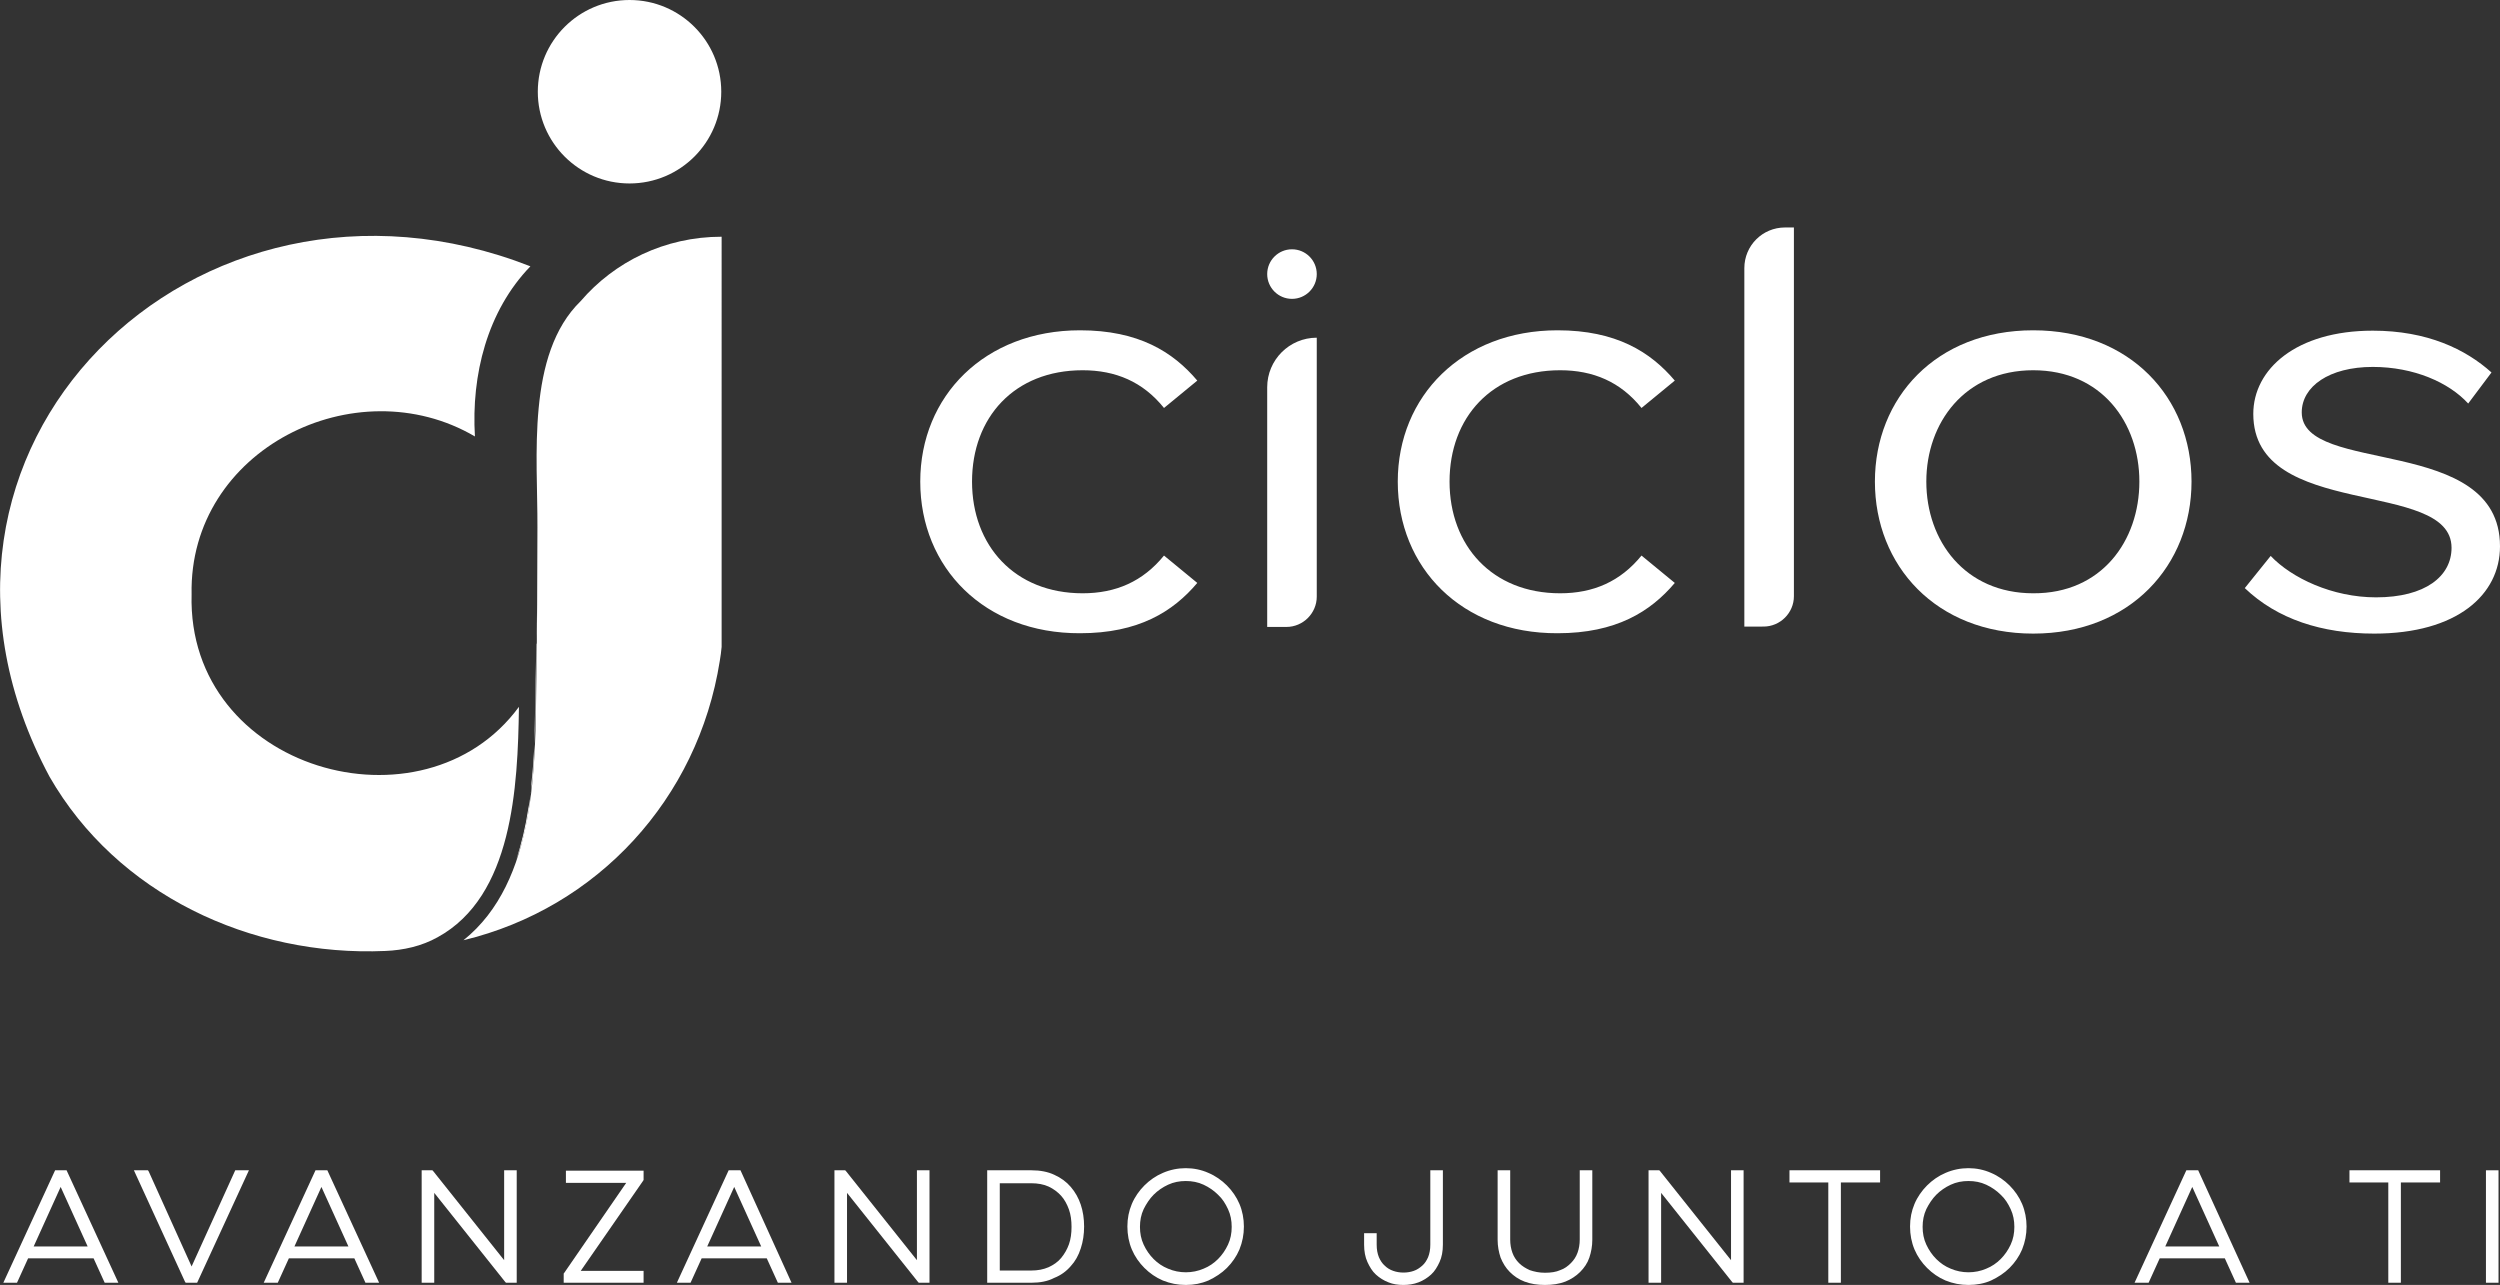 <?xml version="1.0" encoding="UTF-8"?> <!-- Generator: Adobe Illustrator 24.1.0, SVG Export Plug-In . SVG Version: 6.00 Build 0) --> <svg xmlns="http://www.w3.org/2000/svg" xmlns:xlink="http://www.w3.org/1999/xlink" version="1.1" id="Capa_1" x="0px" y="0px" viewBox="0 0 675.9 347.4" style="enable-background:new 0 0 675.9 347.4;" xml:space="preserve"><rect x="0" y="0" width="675.9" height="347.4" fill="#333333" stroke="none"/> <style type="text/css"> .st0{clip-path:url(#SVGID_2_);} .st1{clip-path:url(#SVGID_4_);} .st2{opacity:0.5;clip-path:url(#SVGID_6_);} .st3{clip-path:url(#SVGID_8_);} .st4{clip-path:url(#SVGID_10_);} .st5{clip-path:url(#SVGID_12_);} .st6{clip-path:url(#SVGID_16_);} .st7{clip-path:url(#SVGID_18_);} .st8{clip-path:url(#SVGID_20_);} .st9{clip-path:url(#SVGID_24_);} .st10{clip-path:url(#SVGID_26_);} .st11{clip-path:url(#SVGID_28_);} .st12{fill:#606060;} .st13{clip-path:url(#SVGID_32_);fill:#EA0029;} .st14{clip-path:url(#SVGID_32_);fill:#C90A11;} .st15{clip-path:url(#SVGID_32_);fill:#B70D0D;} .st16{clip-path:url(#SVGID_32_);fill:#FFFFFF;} .st17{clip-path:url(#SVGID_32_);fill:#931006;} .st18{clip-path:url(#SVGID_32_);fill:#A50F0A;} .st19{clip-path:url(#SVGID_40_);fill:none;stroke:#606060;stroke-miterlimit:10;} .st20{fill:#1E3744;} .st21{clip-path:url(#SVGID_42_);fill:url(#_x30_4_1_);} .st22{opacity:0.65;clip-path:url(#SVGID_42_);} .st23{opacity:0.65;} .st24{clip-path:url(#SVGID_44_);} .st25{clip-path:url(#SVGID_46_);} .st26{clip-path:url(#SVGID_42_);} .st27{fill:#FFFFFF;} .st28{fill:#E20613;} .st29{fill:#B00A11;} .st30{fill:#9E0D0D;} .st31{fill:#801006;} .st32{fill:#8C0F0A;} .st33{fill:#FFFFFF;stroke:#FFFFFF;stroke-width:0.203;stroke-miterlimit:10;} .st34{fill:none;} .st35{fill:none;stroke:#606060;stroke-miterlimit:10;} .st36{fill-rule:evenodd;clip-rule:evenodd;fill:#5AA6BD;} .st37{fill:#3F3F40;} .st38{fill:#9B9CA2;} .st39{fill:#4B5F69;} .st40{fill:#78878F;} .st41{fill:#A5AFB4;} .st42{fill:#412E57;} .st43{fill:#D2D7DA;} .st44{fill:#7EC385;} .st45{fill:#9ED2A3;} .st46{fill:#5EB466;} .st47{fill:#DFF0E0;} .st48{fill:#BFE1C2;} .st49{fill:#80C5AC;} .st50{fill:#A0D4C1;} .st51{fill:#60B797;} .st52{fill:#DFF1EA;} .st53{fill:#BFE2D5;} .st54{fill:#EA0029;} .st55{fill:#C90A11;} .st56{fill:#B70D0D;} .st57{fill:#931006;} .st58{fill:#A50F0A;} .st59{fill:#5EB466;stroke:#5EB466;stroke-width:0.395;stroke-miterlimit:10;} .st60{fill:none;stroke:#317592;stroke-width:3.115;stroke-linecap:round;stroke-miterlimit:10;} .st61{fill:none;stroke:#666362;stroke-width:0.495;stroke-miterlimit:10;} .st62{opacity:0.47;} .st63{opacity:0.44;fill:#1D1D1B;} .st64{opacity:0.66;fill:#1D1D1B;} .st65{fill:#5EB466;stroke:#5EB466;stroke-width:0.469;stroke-miterlimit:10;} .st66{fill:#5EB466;stroke:#5EB466;stroke-width:0.286;stroke-miterlimit:10;} .st67{fill:none;stroke:#606060;stroke-width:0.611;stroke-miterlimit:10;} .st68{fill:#EF9B38;} .st69{fill:#192938;} .st70{fill:#F09B39;} .st71{fill:#DCDFE5;} .st72{opacity:0.2;fill:#C0C0C0;} .st73{opacity:0.2;} .st74{fill:none;stroke:#969696;stroke-width:1.112;stroke-miterlimit:10;} .st75{opacity:0.49;} .st76{fill:none;stroke:#DB2685;stroke-miterlimit:10;} .st77{fill:none;stroke:#DB2685;stroke-width:0.5;stroke-miterlimit:10;} .st78{fill:#FFFFFF;stroke:#FFFFFF;stroke-width:0.806;stroke-miterlimit:10;} .st79{fill:#1E3744;stroke:#1E3744;stroke-width:0.806;stroke-miterlimit:10;} .st80{fill:#1E3744;stroke:#1E3744;stroke-width:0.287;stroke-miterlimit:10;} .st81{fill:#FFFFFF;stroke:#FFFFFF;stroke-miterlimit:10;} .st82{fill:#1E3744;stroke:#1E3744;stroke-width:0.509;stroke-miterlimit:10;} .st83{clip-path:url(#SVGID_56_);} .st84{clip-path:url(#SVGID_58_);} .st85{clip-path:url(#SVGID_58_);fill:#1E3744;} .st86{clip-path:url(#SVGID_58_);fill:#5EB466;} .st87{clip-path:url(#SVGID_58_);fill:#60B797;} .st88{clip-path:url(#SVGID_58_);fill:#E1DFDA;} .st89{clip-path:url(#SVGID_58_);fill:#C0CED2;} .st90{clip-path:url(#SVGID_58_);fill:#103335;} .st91{clip-path:url(#SVGID_60_);} .st92{clip-path:url(#SVGID_64_);} .st93{clip-path:url(#SVGID_68_);} .st94{clip-path:url(#SVGID_72_);} .st95{clip-path:url(#SVGID_76_);} .st96{clip-path:url(#SVGID_80_);} .st97{clip-path:url(#SVGID_84_);} .st98{clip-path:url(#SVGID_88_);fill:#60B797;} .st99{clip-path:url(#SVGID_88_);fill:#FFFFFF;} .st100{clip-path:url(#SVGID_88_);fill:#5EB466;} .st101{clip-path:url(#SVGID_90_);} .st102{clip-path:url(#SVGID_94_);} .st103{clip-path:url(#SVGID_98_);} .st104{clip-path:url(#SVGID_102_);} .st105{clip-path:url(#SVGID_106_);} .st106{clip-path:url(#SVGID_110_);} .st107{clip-path:url(#SVGID_114_);} .st108{clip-path:url(#SVGID_118_);fill:#606060;} </style> <g> <g> <g> <g> <g> <path class="st27" d="M248.8,130.2c0-23.1,17.4-40.9,43.2-40.9c15.8,0,25.1,5.8,31.7,13.6l-9,7.4c-5.7-7.1-13.1-10.2-22-10.2 c-18.5,0-29.9,12.8-29.9,30.1c0,17.3,11.5,30.2,29.9,30.2c9,0,16.3-3.2,22-10.2l9,7.4c-6.6,7.8-15.9,13.6-31.7,13.6 C266.2,171.3,248.8,153.5,248.8,130.2z"></path> <path class="st27" d="M342.6,169.4v-64.7c0-7.4,6-13.4,13.4-13.4l0,0v70c0,4.5-3.7,8.2-8.2,8.2H342.6z"></path> <path class="st27" d="M377.9,130.2c0-23.1,17.4-40.9,43.2-40.9c15.8,0,25.1,5.8,31.7,13.6l-9,7.4c-5.7-7.1-13.1-10.2-22-10.2 c-18.5,0-29.9,12.8-29.9,30.1c0,17.3,11.5,30.2,29.9,30.2c9,0,16.3-3.2,22-10.2l9,7.4c-6.6,7.8-15.9,13.6-31.7,13.6 C395.2,171.3,377.9,153.5,377.9,130.2z"></path> <path class="st27" d="M471.6,169.4V72.5c0-6.1,4.9-11,11-11h2.4v99.7c0,4.5-3.7,8.2-8.2,8.2H471.6z"></path> <path class="st27" d="M506.9,130.2c0-22.6,16.5-40.9,42.8-40.9c26.3,0,42.8,18.3,42.8,40.9c0,22.6-16.5,41.1-42.8,41.1 C523.4,171.3,506.9,152.9,506.9,130.2z M578.4,130.2c0-15.9-10.2-30.1-28.7-30.1c-18.5,0-28.9,14.2-28.9,30.1 c0,16,10.4,30.2,28.9,30.2C568.2,160.5,578.4,146.2,578.4,130.2z"></path> <path class="st27" d="M606.9,159l7-8.7c5.7,6,16.7,11.2,28.5,11.2c13.3,0,20.4-5.7,20.4-13.4c0-18.9-53.6-7.3-53.6-36.2 c0-12.1,11.6-22.5,32.3-22.5c14.7,0,25.1,5,32.1,11.3l-6.3,8.4c-5.2-5.7-14.7-9.9-25.8-9.9c-11.8,0-19.2,5.3-19.2,12.3 c0,17.1,53.6,5.8,53.6,36.2c0,13.1-11.6,23.6-34,23.6C627.7,171.3,615.7,167.4,606.9,159z"></path> </g> <path class="st27" d="M356,74.1c0,3.7-3,6.7-6.7,6.7s-6.7-3-6.7-6.7c0-3.7,3-6.7,6.7-6.7S356,70.4,356,74.1z"></path> </g> </g> <g> <g> <path class="st27" d="M143.5,214.7c0.9-6.5,1-11.6,1-13.5c-0.2,3.4-0.4,6.8-0.8,10.3C143.7,212.6,143.6,213.6,143.5,214.7z"></path> <path class="st27" d="M145.2,164.1l-0.1,9.1C145.2,170.8,145.2,165.3,145.2,164.1z"></path> <path class="st27" d="M140.3,191.1c-25.8,35.2-89.8,17.2-88.5-30.4C51,121.5,96.2,99.1,128.4,118c-1-16.6,3.3-33.9,15-46 C52.9,36.6-34,121.5,13.4,210c18.2,31.7,54.3,48.7,90.8,47.1c4.9-0.2,9.8-1.3,14.1-3.7C138.6,242.3,140,212.9,140.3,191.1z"></path> <path class="st27" d="M157,81.4c-14.8,14.4-11.6,42.3-11.7,61.2c0,11.9-0.1,29.8-0.3,41.8c-0.3,22.1,0.2,53.9-19.7,69.8 c36.2-8.7,63.4-38.2,69.3-75.5c0.2-1.3,0.4-2.5,0.5-3.8V64C179.7,64,166.1,70.8,157,81.4z"></path> <path class="st27" d="M139.6,232.4c2.2-5.7,3.3-11.7,3.9-17.7c-0.2,1.3-0.4,2.7-0.7,4.1C142.1,223.5,141,228,139.6,232.4z"></path> <path class="st27" d="M144.5,200.4c0,0,0,0.3,0,0.8c0.3-6.1,0.3-11.8,0.4-16.8l0.2-11.2c0,0.4,0,0.8-0.1,1L144.5,200.4z"></path> </g> <g> <path class="st27" d="M195,24.8c0,13.7-11.1,24.8-24.8,24.8c-13.7,0-24.8-11.1-24.8-24.8c0-13.7,11.1-24.8,24.8-24.8 C183.9,0,195,11.1,195,24.8z"></path> </g> </g> </g> <g> <g> <path class="st27" d="M17.6,317l13.4,29.2h-2.4l-3-6.6H7.3l-3,6.6H1.8L15.2,317H17.6z M8.2,337.6h16.4l-8.2-18.1L8.2,337.6z"></path> <path class="st27" d="M32,346.8h-3.7l-3-6.6H7.6l-3,6.6H0.9l14-30.4H18L32,346.8z M29,345.7h1.1l-12.9-28.1h-1.6L2.7,345.7h1.2 l3-6.6H26L29,345.7z M25.6,338.1H7.3l9.1-20.1L25.6,338.1z M9.1,337h14.6l-7.3-16.1L9.1,337z"></path> </g> <g> <path class="st27" d="M50.5,346.2L37.1,317h2.5l12.1,26.9L63.9,317h2.4l-13.4,29.2H50.5z"></path> <path class="st27" d="M53.3,346.8h-3.1l-0.2-0.3l-13.8-30.1h3.8l0.2,0.3l11.6,25.7l11.8-26h3.7L53.3,346.8z M50.9,345.7h1.6 l12.9-28.1h-1.1l-12.6,27.7l-12.5-27.7H38L50.9,345.7z"></path> </g> <g> <path class="st27" d="M88.1,317l13.4,29.2h-2.4l-3-6.6H77.8l-3,6.6h-2.5L85.7,317H88.1z M78.7,337.6h16.4l-8.2-18.1L78.7,337.6z"></path> <path class="st27" d="M102.5,346.8h-3.7l-3-6.6H78.1l-3,6.6h-3.8l14-30.4h3.2L102.5,346.8z M99.5,345.7h1.1l-12.9-28.1h-1.6 l-12.9,28.1h1.2l3-6.6h19.1L99.5,345.7z M96,338.1H77.8l9.1-20.1L96,338.1z M79.6,337h14.6l-7.3-16.1L79.6,337z"></path> </g> <g> <path class="st27" d="M114.7,346.2V317h2l20.2,25.4V317h2.2v29.2h-2l-20.2-25.4v25.4H114.7z"></path> <path class="st27" d="M139.7,346.8h-2.9l-0.2-0.2l-19.2-24.1v24.3h-3.4v-30.4h2.9l0.2,0.2l19.2,24.1v-24.3h3.4V346.8z M137.4,345.7h1.1v-28.1h-1v26.5l-21.1-26.5h-1.1v28.1h1v-26.5L137.4,345.7z"></path> </g> <g> <path class="st27" d="M153.6,317h19.9v1.7L156,344.1h17.4v2.2H153v-1.7l17.5-25.4h-16.8V317z"></path> <path class="st27" d="M174,346.8h-21.6v-2.5l0.1-0.1l16.8-24.4H153v-3.3h21v2.5l-0.1,0.2l-16.9,24.4H174V346.8z M153.5,345.7 h19.2v-1h-18l18-26.1v-0.9h-18.7v1h17.4l-18,26.1V345.7z"></path> </g> <g> <path class="st27" d="M199.7,317l13.4,29.2h-2.4l-3-6.6h-18.4l-3,6.6h-2.5l13.4-29.2H199.7z M190.3,337.6h16.4l-8.2-18.1 L190.3,337.6z"></path> <path class="st27" d="M214,346.8h-3.7l-3-6.6h-17.6l-3,6.6H183l14-30.4h3.2L214,346.8z M211.1,345.7h1.1l-12.9-28.1h-1.6 l-12.9,28.1h1.2l3-6.6h19.1L211.1,345.7z M207.6,338.1h-18.2l9.1-20.1L207.6,338.1z M191.2,337h14.6l-7.3-16.1L191.2,337z"></path> </g> <g> <path class="st27" d="M226.3,346.2V317h2l20.2,25.4V317h2.2v29.2h-2l-20.2-25.4v25.4H226.3z"></path> <path class="st27" d="M251.3,346.8h-2.9l-0.2-0.2l-19.2-24.1v24.3h-3.4v-30.4h2.9l0.2,0.2l19.2,24.1v-24.3h3.4V346.8z M249,345.7 h1.1v-28.1h-1v26.5L228,317.6h-1.1v28.1h1v-26.5L249,345.7z"></path> </g> <g> <path class="st27" d="M267.5,317h11.4c2.2,0,4.2,0.4,5.9,1.1c1.7,0.8,3.1,1.8,4.3,3.1c1.1,1.3,2,2.9,2.6,4.6 c0.6,1.8,0.9,3.7,0.9,5.7s-0.3,4-0.9,5.8c-0.6,1.8-1.4,3.3-2.6,4.6c-1.1,1.3-2.6,2.3-4.3,3.1c-1.7,0.7-3.7,1.1-5.9,1.1h-11.4V317 z M269.7,319.2v24.9h9.1c1.8,0,3.5-0.3,4.9-1c1.4-0.6,2.6-1.5,3.6-2.6c1-1.1,1.7-2.4,2.2-3.9c0.5-1.5,0.8-3.2,0.8-4.9 c0-1.8-0.3-3.4-0.8-4.9c-0.5-1.5-1.3-2.8-2.2-3.9c-1-1.1-2.2-2-3.6-2.6c-1.4-0.6-3.1-1-4.9-1H269.7z"></path> <path class="st27" d="M278.9,346.8h-12v-30.4h12c2.3,0,4.4,0.4,6.1,1.2c1.8,0.8,3.3,1.9,4.5,3.3c1.2,1.4,2.1,3,2.7,4.8 c0.6,1.8,0.9,3.8,0.9,5.9c0,2.1-0.3,4.1-0.9,5.9c-0.6,1.9-1.5,3.5-2.7,4.8c-1.2,1.4-2.7,2.5-4.5,3.2 C283.3,346.4,281.2,346.8,278.9,346.8z M268.1,345.7h10.8c2.1,0,4-0.4,5.6-1.1c1.6-0.7,3-1.7,4-2.9c1.1-1.2,1.9-2.7,2.5-4.4 c0.6-1.7,0.9-3.6,0.9-5.6c0-2-0.3-3.8-0.9-5.6c-0.6-1.7-1.4-3.2-2.5-4.4c-1.1-1.2-2.4-2.2-4.1-3c-1.6-0.7-3.5-1.1-5.6-1.1h-10.8 V345.7z M278.8,344.7h-9.7v-26h9.7c1.9,0,3.7,0.3,5.1,1c1.5,0.7,2.8,1.6,3.8,2.8c1,1.2,1.8,2.6,2.3,4.1c0.5,1.6,0.8,3.3,0.8,5.1 c0,1.8-0.3,3.5-0.8,5.1c-0.5,1.6-1.3,3-2.3,4.1c-1,1.2-2.3,2.1-3.8,2.8C282.5,344.3,280.7,344.7,278.8,344.7z M270.3,343.5h8.5 c1.8,0,3.3-0.3,4.7-0.9c1.3-0.6,2.5-1.4,3.4-2.5c0.9-1.1,1.6-2.3,2.1-3.7c0.5-1.4,0.7-3,0.7-4.7c0-1.7-0.2-3.3-0.7-4.7 c-0.5-1.4-1.2-2.7-2.1-3.7c-0.9-1-2.1-1.9-3.4-2.5c-1.3-0.6-2.9-0.9-4.7-0.9h-8.5V343.5z"></path> </g> <g> <path class="st27" d="M305.3,331.6c0-2.1,0.4-4.1,1.2-5.9c0.8-1.8,1.9-3.4,3.3-4.8c1.4-1.4,3-2.5,4.9-3.3 c1.9-0.8,3.8-1.2,5.9-1.2c2.1,0,4.1,0.4,5.9,1.2c1.8,0.8,3.5,1.9,4.8,3.3c1.4,1.4,2.5,3,3.3,4.8c0.8,1.8,1.2,3.8,1.2,5.9 s-0.4,4.1-1.2,5.9c-0.8,1.8-1.9,3.5-3.3,4.8c-1.4,1.4-3,2.4-4.8,3.2c-1.8,0.8-3.8,1.2-5.9,1.2c-2.1,0-4.1-0.4-5.9-1.2 c-1.9-0.8-3.5-1.9-4.9-3.2c-1.4-1.4-2.5-3-3.3-4.8C305.7,335.7,305.3,333.7,305.3,331.6z M307.6,331.6c0,1.8,0.3,3.5,1,5.1 c0.7,1.6,1.6,2.9,2.8,4.1c1.2,1.2,2.5,2.1,4.1,2.8c1.6,0.7,3.3,1,5.1,1c1.8,0,3.4-0.3,5-1c1.6-0.7,2.9-1.6,4.1-2.8 c1.2-1.2,2.1-2.5,2.8-4.1c0.7-1.6,1-3.3,1-5.1c0-1.8-0.3-3.4-1-5c-0.7-1.6-1.6-2.9-2.8-4.1c-1.2-1.2-2.5-2.1-4.1-2.8 c-1.6-0.7-3.2-1-5-1c-1.8,0-3.5,0.3-5.1,1c-1.6,0.7-2.9,1.6-4.1,2.8c-1.2,1.2-2.1,2.5-2.8,4.1 C307.9,328.2,307.6,329.9,307.6,331.6z"></path> <path class="st27" d="M320.6,347.4c-2.2,0-4.2-0.4-6.2-1.2c-1.9-0.8-3.6-2-5-3.4c-1.4-1.4-2.6-3.1-3.4-5c-0.8-1.9-1.2-4-1.2-6.2 c0-2.2,0.4-4.2,1.2-6.1c0.8-1.9,2-3.6,3.4-5c1.4-1.4,3.1-2.6,5-3.4c3.9-1.7,8.5-1.7,12.3,0c1.9,0.8,3.6,2,5,3.4 c1.4,1.4,2.6,3.1,3.4,5c0.8,1.9,1.2,4,1.2,6.1c0,2.2-0.4,4.2-1.2,6.2c-0.8,1.9-2,3.6-3.4,5c-1.4,1.4-3.1,2.5-5,3.4 C324.8,347,322.8,347.4,320.6,347.4z M320.6,317c-2,0-3.9,0.4-5.7,1.2c-1.8,0.8-3.3,1.8-4.7,3.1c-1.3,1.3-2.4,2.9-3.1,4.6 c-0.8,1.8-1.1,3.7-1.1,5.7c0,2,0.4,3.9,1.1,5.7c0.8,1.8,1.8,3.3,3.1,4.6c1.3,1.3,2.9,2.4,4.7,3.1c3.6,1.5,7.9,1.5,11.4,0 c1.8-0.8,3.3-1.8,4.7-3.1c1.3-1.3,2.4-2.9,3.1-4.6c0.8-1.8,1.2-3.7,1.2-5.7c0-2-0.4-3.9-1.2-5.7c-0.8-1.8-1.8-3.3-3.1-4.6 c-1.3-1.3-2.9-2.4-4.7-3.1C324.5,317.4,322.6,317,320.6,317z M320.6,345.2c-1.9,0-3.6-0.4-5.3-1.1c-1.6-0.7-3.1-1.7-4.3-2.9 c-1.2-1.2-2.2-2.7-2.9-4.3c-0.7-1.6-1.1-3.4-1.1-5.3c0-1.8,0.4-3.6,1.1-5.3c0.7-1.6,1.7-3.1,2.9-4.3c1.2-1.2,2.7-2.2,4.3-2.9 c3.3-1.4,7.3-1.4,10.5,0c1.6,0.7,3.1,1.7,4.3,2.9c1.2,1.2,2.2,2.7,2.9,4.3c0.7,1.6,1.1,3.4,1.1,5.3c0,1.9-0.4,3.7-1.1,5.3 c-0.7,1.6-1.7,3.1-2.9,4.3c-1.2,1.2-2.7,2.2-4.3,2.9C324.2,344.8,322.4,345.2,320.6,345.2z M320.6,319.3c-1.7,0-3.3,0.3-4.8,1 c-1.5,0.7-2.8,1.6-3.9,2.7c-1.1,1.1-2,2.5-2.7,3.9c-0.7,1.5-1,3.1-1,4.8c0,1.7,0.3,3.3,1,4.8c0.7,1.5,1.6,2.8,2.7,3.9 c1.1,1.1,2.4,2,3.9,2.6c3,1.3,6.6,1.3,9.6,0c1.5-0.6,2.8-1.5,3.9-2.6c1.1-1.1,2-2.4,2.7-3.9c0.7-1.5,1-3.1,1-4.8 c0-1.7-0.3-3.3-1-4.8c-0.7-1.5-1.5-2.8-2.7-3.9c-1.1-1.1-2.4-2-3.9-2.7C323.9,319.6,322.3,319.3,320.6,319.3z"></path> </g> <g> <path class="st27" d="M389.4,317v19.5c0,1.7-0.3,3.2-0.8,4.5c-0.5,1.3-1.3,2.3-2.2,3.2c-0.9,0.9-2,1.5-3.2,2 c-1.2,0.4-2.5,0.7-3.8,0.7s-2.6-0.2-3.8-0.7c-1.2-0.4-2.3-1.1-3.2-2c-0.9-0.9-1.6-1.9-2.2-3.2c-0.5-1.3-0.8-2.8-0.8-4.5V334h2.2 v2.5c0,1.4,0.2,2.6,0.6,3.6c0.4,1,1,1.9,1.7,2.5c0.7,0.7,1.5,1.2,2.5,1.5c0.9,0.3,1.9,0.5,3,0.5c1,0,2-0.2,2.9-0.5 c0.9-0.3,1.8-0.8,2.5-1.5c0.7-0.7,1.3-1.5,1.7-2.5c0.4-1,0.6-2.2,0.6-3.6V317H389.4z"></path> <path class="st27" d="M379.4,347.4c-1.4,0-2.8-0.2-4-0.7c-1.3-0.5-2.4-1.2-3.4-2.1c-1-0.9-1.7-2.1-2.3-3.4 c-0.6-1.3-0.9-2.9-0.9-4.7v-3.1h3.4v3.1c0,1.3,0.2,2.4,0.6,3.4c0.4,0.9,0.9,1.7,1.6,2.3c0.6,0.6,1.4,1.1,2.3,1.4 c1.7,0.6,3.8,0.6,5.5,0c0.9-0.3,1.6-0.8,2.3-1.4c0.7-0.6,1.2-1.4,1.6-2.3c0.4-1,0.6-2.1,0.6-3.4v-20.1h3.4v20.1 c0,1.8-0.3,3.4-0.9,4.7c-0.6,1.3-1.3,2.5-2.3,3.4c-1,0.9-2.1,1.6-3.4,2.1C382.2,347.2,380.8,347.4,379.4,347.4z M370,334.6v1.9 c0,1.6,0.3,3,0.8,4.2c0.5,1.2,1.2,2.2,2.1,3c0.8,0.8,1.9,1.4,3,1.8c2.3,0.8,5,0.8,7.3,0c1.1-0.4,2.1-1,3-1.8c0.8-0.8,1.5-1.8,2-3 c0.5-1.2,0.8-2.6,0.8-4.2v-18.9h-1v18.9c0,1.4-0.2,2.7-0.7,3.8c-0.5,1.1-1.1,2-1.8,2.7c-0.8,0.7-1.7,1.3-2.7,1.6 c-2,0.7-4.4,0.7-6.3,0c-1-0.4-1.9-0.9-2.7-1.6c-0.8-0.7-1.4-1.7-1.8-2.7c-0.5-1.1-0.7-2.4-0.7-3.8v-1.9H370z"></path> </g> <g> <path class="st27" d="M430,317v18.2c0,1.6-0.3,3.2-0.8,4.6c-0.5,1.4-1.3,2.6-2.3,3.7c-1,1-2.3,1.9-3.8,2.5 c-1.5,0.6-3.3,0.9-5.3,0.9c-2,0-3.8-0.3-5.3-0.9c-1.5-0.6-2.8-1.4-3.8-2.5c-1-1-1.8-2.3-2.3-3.7c-0.5-1.4-0.8-2.9-0.8-4.6V317 h2.2v18.1c0,1.4,0.2,2.6,0.7,3.8c0.4,1.2,1.1,2.2,1.9,3c0.8,0.9,1.9,1.5,3.1,2c1.2,0.5,2.7,0.7,4.3,0.7c1.6,0,3.1-0.2,4.3-0.7 c1.2-0.5,2.3-1.1,3.1-2c0.8-0.8,1.5-1.9,1.9-3c0.4-1.2,0.7-2.4,0.7-3.8V317H430z"></path> <path class="st27" d="M417.7,347.4c-2.1,0-3.9-0.3-5.5-0.9c-1.6-0.6-2.9-1.5-4-2.6c-1.1-1.1-1.9-2.4-2.5-3.9 c-0.5-1.5-0.8-3.1-0.8-4.8v-18.8h3.4v18.7c0,1.3,0.2,2.5,0.6,3.6c0.4,1.1,1,2,1.8,2.8c0.8,0.8,1.8,1.4,2.9,1.9 c1.2,0.4,2.5,0.7,4.1,0.7c1.6,0,3-0.2,4.1-0.7c1.2-0.4,2.1-1.1,2.9-1.9c0.8-0.8,1.4-1.7,1.8-2.8c0.4-1.1,0.6-2.3,0.6-3.6v-18.7 h3.4v18.8c0,1.7-0.3,3.3-0.8,4.8c-0.5,1.5-1.4,2.8-2.5,3.9c-1.1,1.1-2.5,2-4,2.6C421.6,347.1,419.8,347.4,417.7,347.4z M406.1,317.6v17.6c0,1.6,0.3,3,0.7,4.4c0.5,1.3,1.2,2.5,2.2,3.5c1,1,2.2,1.8,3.6,2.3c1.4,0.6,3.2,0.9,5.1,0.9 c1.9,0,3.6-0.3,5.1-0.9c1.4-0.6,2.7-1.3,3.6-2.3c1-1,1.7-2.1,2.2-3.5c0.5-1.3,0.8-2.8,0.8-4.4v-17.6h-1v17.5c0,1.4-0.2,2.8-0.7,4 c-0.5,1.2-1.2,2.3-2,3.2c-0.9,0.9-2,1.6-3.3,2.1c-1.3,0.5-2.8,0.7-4.6,0.7c-1.7,0-3.2-0.3-4.5-0.8c-1.3-0.5-2.5-1.2-3.4-2.1 c-0.9-0.9-1.6-2-2.1-3.2c-0.5-1.2-0.7-2.6-0.7-4v-17.5H406.1z"></path> </g> <g> <path class="st27" d="M446.4,346.2V317h2l20.2,25.4V317h2.2v29.2h-2l-20.2-25.4v25.4H446.4z"></path> <path class="st27" d="M471.4,346.8h-2.9l-0.2-0.2l-19.2-24.1v24.3h-3.4v-30.4h2.9l0.2,0.2l19.2,24.1v-24.3h3.4V346.8z M469.1,345.7h1.1v-28.1h-1v26.5l-21.1-26.5H447v28.1h1v-26.5L469.1,345.7z"></path> </g> <g> <path class="st27" d="M484.4,317h23.3v2.2h-10.6v27.1H495v-27.1h-10.5V317z"></path> <path class="st27" d="M497.7,346.8h-3.4v-27.1h-10.5v-3.3h24.5v3.3h-10.6V346.8z M495.5,345.7h1v-27.1h10.6v-1H485v1h10.5V345.7z "></path> </g> <g> <path class="st27" d="M517,331.6c0-2.1,0.4-4.1,1.2-5.9c0.8-1.8,1.9-3.4,3.3-4.8c1.4-1.4,3-2.5,4.9-3.3c1.9-0.8,3.8-1.2,5.9-1.2 s4.1,0.4,5.9,1.2c1.8,0.8,3.5,1.9,4.8,3.3c1.4,1.4,2.5,3,3.3,4.8c0.8,1.8,1.2,3.8,1.2,5.9s-0.4,4.1-1.2,5.9 c-0.8,1.8-1.9,3.5-3.3,4.8c-1.4,1.4-3,2.4-4.8,3.2c-1.8,0.8-3.8,1.2-5.9,1.2s-4.1-0.4-5.9-1.2c-1.9-0.8-3.5-1.9-4.9-3.2 c-1.4-1.4-2.5-3-3.3-4.8C517.4,335.7,517,333.7,517,331.6z M519.2,331.6c0,1.8,0.3,3.5,1,5.1c0.7,1.6,1.6,2.9,2.8,4.1 c1.2,1.2,2.5,2.1,4.1,2.8c1.6,0.7,3.3,1,5.1,1c1.8,0,3.4-0.3,5-1c1.6-0.7,2.9-1.6,4.1-2.8c1.2-1.2,2.1-2.5,2.8-4.1 c0.7-1.6,1-3.3,1-5.1c0-1.8-0.3-3.4-1-5c-0.7-1.6-1.6-2.9-2.8-4.1c-1.2-1.2-2.5-2.1-4.1-2.8c-1.6-0.7-3.2-1-5-1 c-1.8,0-3.5,0.3-5.1,1c-1.6,0.7-2.9,1.6-4.1,2.8c-1.2,1.2-2.1,2.5-2.8,4.1C519.6,328.2,519.2,329.9,519.2,331.6z"></path> <path class="st27" d="M532.2,347.4c-2.2,0-4.2-0.4-6.2-1.2c-1.9-0.8-3.6-2-5-3.4c-1.4-1.4-2.6-3.1-3.4-5c-0.8-1.9-1.2-4-1.2-6.2 c0-2.2,0.4-4.2,1.2-6.1c0.8-1.9,2-3.6,3.4-5c1.4-1.4,3.1-2.6,5-3.4c3.9-1.7,8.5-1.7,12.3,0c1.9,0.8,3.6,2,5,3.4 c1.4,1.4,2.6,3.1,3.4,5c0.8,1.9,1.2,4,1.2,6.1c0,2.2-0.4,4.2-1.2,6.2c-0.8,1.9-2,3.6-3.4,5c-1.4,1.4-3.1,2.5-5,3.4 C536.5,347,534.4,347.4,532.2,347.4z M532.2,317c-2,0-3.9,0.4-5.7,1.2c-1.8,0.8-3.3,1.8-4.7,3.1c-1.3,1.3-2.4,2.9-3.1,4.6 c-0.8,1.8-1.1,3.7-1.1,5.7c0,2,0.4,3.9,1.1,5.7c0.8,1.8,1.8,3.3,3.1,4.6c1.3,1.3,2.9,2.4,4.7,3.1c3.6,1.5,7.9,1.5,11.4,0 c1.8-0.8,3.3-1.8,4.7-3.1c1.3-1.3,2.4-2.9,3.1-4.6c0.8-1.8,1.2-3.7,1.2-5.7c0-2-0.4-3.9-1.2-5.7c-0.8-1.8-1.8-3.3-3.1-4.6 c-1.3-1.3-2.9-2.4-4.7-3.1C536.2,317.4,534.2,317,532.2,317z M532.2,345.2c-1.9,0-3.6-0.4-5.3-1.1c-1.6-0.7-3.1-1.7-4.3-2.9 c-1.2-1.2-2.2-2.7-2.9-4.3c-0.7-1.6-1.1-3.4-1.1-5.3c0-1.8,0.4-3.6,1.1-5.3c0.7-1.6,1.7-3.1,2.9-4.3c1.2-1.2,2.7-2.2,4.3-2.9 c3.3-1.4,7.3-1.4,10.5,0c1.6,0.7,3.1,1.7,4.3,2.9c1.2,1.2,2.2,2.7,2.9,4.3c0.7,1.6,1.1,3.4,1.1,5.3c0,1.9-0.4,3.7-1.1,5.3 c-0.7,1.6-1.7,3.1-2.9,4.3c-1.2,1.2-2.7,2.2-4.3,2.9C535.8,344.8,534.1,345.2,532.2,345.2z M532.2,319.3c-1.7,0-3.3,0.3-4.8,1 c-1.5,0.7-2.8,1.6-3.9,2.7c-1.1,1.1-2,2.5-2.7,3.9c-0.7,1.5-1,3.1-1,4.8c0,1.7,0.3,3.3,1,4.8c0.7,1.5,1.6,2.8,2.7,3.9 c1.1,1.1,2.4,2,3.9,2.6c3,1.3,6.6,1.3,9.6,0c1.5-0.6,2.8-1.5,3.9-2.6c1.1-1.1,2-2.4,2.7-3.9c0.7-1.5,1-3.1,1-4.8 c0-1.7-0.3-3.3-1-4.8c-0.7-1.5-1.5-2.8-2.7-3.9c-1.1-1.1-2.4-2-3.9-2.7C535.5,319.6,533.9,319.3,532.2,319.3z"></path> </g> <g> <path class="st27" d="M593.9,317l13.4,29.2h-2.4l-3-6.6h-18.4l-3,6.6h-2.5l13.4-29.2H593.9z M584.5,337.6h16.4l-8.2-18.1 L584.5,337.6z"></path> <path class="st27" d="M608.2,346.8h-3.7l-3-6.6h-17.6l-3,6.6h-3.8l14-30.4h3.2L608.2,346.8z M605.3,345.7h1.1l-12.9-28.1h-1.6 L579,345.7h1.2l3-6.6h19.1L605.3,345.7z M601.8,338.1h-18.2l9.1-20.1L601.8,338.1z M585.4,337H600l-7.3-16.1L585.4,337z"></path> </g> <g> <path class="st27" d="M635.7,317H659v2.2h-10.6v27.1h-2.2v-27.1h-10.5V317z"></path> <path class="st27" d="M649.1,346.8h-3.4v-27.1h-10.5v-3.3h24.5v3.3h-10.6V346.8z M646.8,345.7h1v-27.1h10.6v-1h-22.1v1h10.5 V345.7z"></path> </g> <g> <path class="st27" d="M674.9,317v29.2h-2.2V317H674.9z"></path> <path class="st27" d="M675.5,346.8h-3.4v-30.4h3.4V346.8z M673.3,345.7h1v-28.1h-1V345.7z"></path> </g> </g> </g> </svg> 